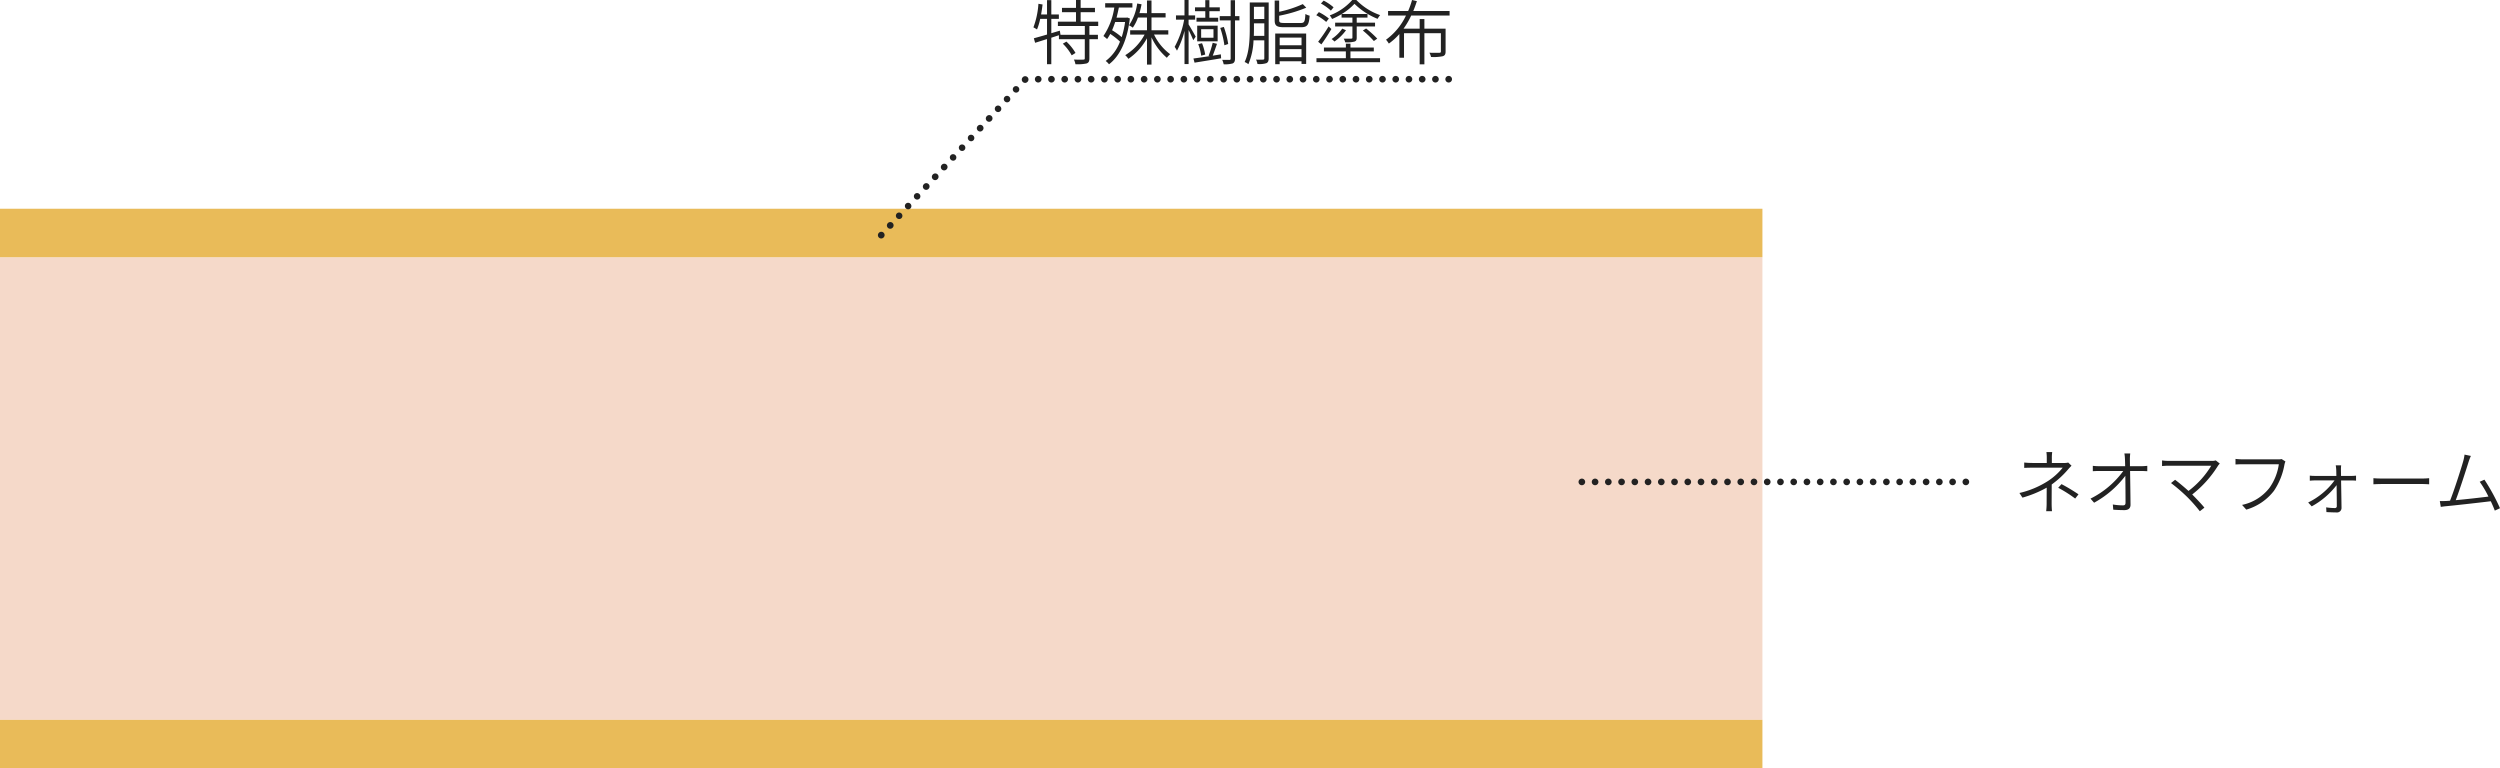 <svg xmlns="http://www.w3.org/2000/svg" width="567.4" height="174.376" viewBox="0 0 567.4 174.376"><g transform="translate(-383 -1076.624)"><rect width="400" height="105" transform="translate(383 1135)" fill="#f5d9c9"/><rect width="400" height="11" transform="translate(383 1124)" fill="#e9bb59"/><rect width="400" height="11" transform="translate(383 1240)" fill="#e9bb59"/><path d="M7.216-3.456A10.94,10.94,0,0,1,9.232-.816L10.1-1.36A11.461,11.461,0,0,0,8.032-3.936Zm8.032-4.016v-.992H11.264v-2.144h3.248v-.976H11.264v-1.792H10.208v1.792H7.024v.976h3.184v2.144H6.1v.992h6.112v2H6.64l.048-.016-.144-.928L4.608-5.84V-9.088H6.32V-10.1H4.608v-3.248H3.632V-10.1H2.288q.192-1.1.336-2.256l-.944-.16A18.546,18.546,0,0,1,.544-7.168a9.2,9.2,0,0,1,.816.48,12.988,12.988,0,0,0,.72-2.4H3.632v3.552C2.5-5.2,1.456-4.912.64-4.688L.928-3.664c.8-.24,1.728-.544,2.7-.848V1.2h.976V-4.816l1.728-.56v.9h5.872V-.144c0,.224-.064.288-.336.3S10.736.176,9.728.144A3.421,3.421,0,0,1,10.08,1.2a9.807,9.807,0,0,0,2.544-.176c.48-.176.624-.5.624-1.168V-4.48h1.936v-.992H13.248v-2Zm6.1-.912a19.87,19.87,0,0,1-.768,3.44A15.155,15.155,0,0,0,18.4-6.512a19.773,19.773,0,0,0,.7-1.872Zm.48-1.024-.192.048H19.408q.288-1.1.528-2.3h3.072v-.992H16.832v.992H18.9A15.57,15.57,0,0,1,16.432-5.2a9.057,9.057,0,0,1,.832.688,10.324,10.324,0,0,0,.72-1.168,16.352,16.352,0,0,1,2.208,1.744,9.686,9.686,0,0,1-3.248,4.4,3.353,3.353,0,0,1,.752.752c2.368-1.792,4.112-5.2,4.736-10.4Zm9.328,3.872v-.976H27.344v-2.9h3.2v-.976h-3.2v-2.88H26.32v2.88H24.608a19.521,19.521,0,0,0,.48-2.016l-.992-.176A11.492,11.492,0,0,1,22.24-7.632,5.639,5.639,0,0,1,23.1-7.1a9.134,9.134,0,0,0,1.168-2.3H26.32v2.9H22.5v.976h3.28a12.182,12.182,0,0,1-4.4,4.672,4.487,4.487,0,0,1,.72.832A13.457,13.457,0,0,0,26.32-4.688V1.28h1.024V-4.9a13.657,13.657,0,0,0,3.488,4.64,4.556,4.556,0,0,1,.752-.816A11.831,11.831,0,0,1,27.92-5.536Zm8.4-3.808h-2v.88H42.48v-.88h-2v-1.488h2.368v-.88H40.48v-1.632h-.928v1.632H37.216v.88h2.336Zm1.856,4.528h-2.8V-6.752h2.8Zm.944-2.736h-4.64V-4h4.64ZM39.536-.992a12.956,12.956,0,0,0-.72-2.576l-.864.208a11.737,11.737,0,0,1,.672,2.624Zm-2.16-4.064c-.224-.432-1.232-2.176-1.616-2.784V-8.912h1.488v-.976H35.76v-3.488h-.928v3.488H32.9v.976h1.856a20.168,20.168,0,0,1-2.16,6.176,5.94,5.94,0,0,1,.528.864,18.656,18.656,0,0,0,1.712-4.512V1.168h.928V-6.576c.4.8.864,1.808,1.056,2.32Zm3.856,1.392A20.956,20.956,0,0,1,40.3-.72l.272.08c-1.424.224-2.736.416-3.712.544l.256.944c1.632-.272,3.888-.624,6.032-.992l-.064-.9c-.608.1-1.232.208-1.84.3.3-.768.656-1.792.96-2.688Zm3.52.272a19.718,19.718,0,0,0-.992-3.872l-.816.224A20.707,20.707,0,0,1,43.888-3.1ZM47.3-9.712H46.3v-3.616h-.992v3.616h-2.48v.96h2.48V-.08c0,.224-.08.288-.272.3-.224,0-.9,0-1.648-.016a4.387,4.387,0,0,1,.336,1.008,6.329,6.329,0,0,0,2.048-.192c.368-.176.528-.5.528-1.12V-8.752H47.3Zm3.264,4.48c.032-.656.032-1.3.032-1.872V-8.08h2.352v2.848Zm2.384-6.608v2.784H50.592V-11.84Zm.992-.976H49.648v5.728c0,2.352-.08,5.536-1.168,7.792a2.633,2.633,0,0,1,.848.5A15.385,15.385,0,0,0,50.5-4.224h2.448v4.08c0,.224-.08.288-.288.3-.176.016-.848.016-1.584,0a3.576,3.576,0,0,1,.32.992A5.246,5.246,0,0,0,53.424.96c.368-.176.512-.5.512-1.1Zm7.456,7.968V-3.1h-4.96V-4.848ZM56.432-.4V-2.224h4.96V-.4ZM55.424,1.2h1.008V.528h4.96v.608h1.056v-6.9H55.424Zm2.1-9.36c-1.008,0-1.2-.112-1.2-.624V-9.808a31.007,31.007,0,0,0,6.144-1.824l-.784-.816A25.7,25.7,0,0,1,56.32-10.7v-2.56H55.3v4.48c0,1.28.48,1.584,2.192,1.584h3.744c1.5,0,1.84-.5,2-2.624a3.352,3.352,0,0,1-.96-.384c-.1,1.76-.224,2.048-1.1,2.048ZM70.48-9.376h2.464v1.152h-3.92v.848h3.92v2.528c0,.176-.048.224-.272.24-.208.016-.912.016-1.712,0a2.676,2.676,0,0,1,.336.832,6.712,6.712,0,0,0,2.112-.16c.416-.144.512-.4.512-.912V-7.376h4.16v-.848H73.92V-9.376h2.448v-.816H70.512a13.118,13.118,0,0,0,2.9-2.32A15.909,15.909,0,0,0,78.656-9.1a6.084,6.084,0,0,1,.576-.848,13.868,13.868,0,0,1-5.392-3.424H72.9a12.611,12.611,0,0,1-5.1,3.488,4.7,4.7,0,0,1,.528.816,16.157,16.157,0,0,0,2.16-1.1Zm4.832,2.928a21.372,21.372,0,0,1,2.5,2.384l.768-.544a23.123,23.123,0,0,0-2.528-2.3ZM70.64-6.88a9.05,9.05,0,0,1-2.432,2.368,3.191,3.191,0,0,1,.656.56,10.513,10.513,0,0,0,2.624-2.56ZM65.9-3.3c.736-1.008,1.6-2.336,2.272-3.488l-.624-.592a38.107,38.107,0,0,1-2.384,3.488Zm2.768-8.416a10.639,10.639,0,0,0-2.256-1.52l-.608.656a11.881,11.881,0,0,1,2.256,1.616ZM67.6-9.168a12.1,12.1,0,0,0-2.272-1.456l-.592.7A11.275,11.275,0,0,1,66.992-8.4Zm4.9,7.456h5.3v-.88H72.5v-.88h-1.04v.88H66.48v.88h4.976V-.16H64.784v.9H79.216v-.9H72.5Zm22.5-8.144V-10.88h-8.24c.3-.736.576-1.488.816-2.24l-1.1-.256a19.36,19.36,0,0,1-.88,2.5h-4.56v1.024H85.1a14.283,14.283,0,0,1-4.528,5.488,6.858,6.858,0,0,1,.64.88A13.923,13.923,0,0,0,83.6-5.648V-.272h1.056V-5.84h3.552V1.232H89.28V-5.84h3.744v4.128c0,.24-.08.3-.336.32-.272,0-1.2.016-2.272-.016a3.214,3.214,0,0,1,.368.96,9.892,9.892,0,0,0,2.7-.176c.464-.176.608-.464.608-1.072V-6.864H89.28V-9.056H88.208v2.192H84.544a18.027,18.027,0,0,0,1.744-2.992Z" transform="translate(617 1090)" fill="#222"/><path d="M4811,1579.75a.75.75,0,0,1-.551-1.259l0,0a.75.75,0,1,1,1.1,1.018l0,0A.748.748,0,0,1,4811,1579.75Zm2.04-2.207a.75.75,0,0,1-.55-1.259l0,0a.75.75,0,1,1,1.1,1.018l0,0A.749.749,0,0,1,4813.041,1577.543Zm2.041-2.207a.75.75,0,0,1-.55-1.259l0,0a.75.75,0,0,1,1.1,1.018l0,0A.747.747,0,0,1,4815.081,1575.337Zm2.041-2.207a.75.75,0,0,1-.55-1.259l0,0a.75.75,0,0,1,1.1,1.018l0,0A.748.748,0,0,1,4817.122,1573.13Zm2.041-2.207a.75.75,0,0,1-.551-1.259l0,0a.75.75,0,0,1,1.1,1.018l0,0A.748.748,0,0,1,4819.162,1570.923Zm2.041-2.207a.75.75,0,0,1-.551-1.259l0,0a.75.75,0,1,1,1.1,1.018l0,0A.748.748,0,0,1,4821.2,1568.716Zm2.04-2.207a.75.75,0,0,1-.55-1.259l0,0a.75.75,0,1,1,1.1,1.018l0,0A.749.749,0,0,1,4823.243,1566.51Zm2.041-2.207a.75.75,0,0,1-.55-1.259l0,0a.75.75,0,1,1,1.1,1.018l0,0A.747.747,0,0,1,4825.283,1564.3Zm2.041-2.207a.75.75,0,0,1-.55-1.259l0,0a.75.75,0,0,1,1.1,1.018l0,0A.748.748,0,0,1,4827.324,1562.1Zm2.041-2.207a.75.75,0,0,1-.55-1.259l0,0a.75.75,0,0,1,1.1,1.018l0,0A.748.748,0,0,1,4829.364,1559.889Zm2.041-2.207a.75.75,0,0,1-.551-1.259l0,0a.75.75,0,0,1,1.1,1.018l0,0A.749.749,0,0,1,4831.4,1557.683Zm2.041-2.207a.75.75,0,0,1-.551-1.259l0,0a.75.75,0,1,1,1.1,1.018l0,0A.748.748,0,0,1,4833.445,1555.476Zm2.04-2.207a.75.75,0,0,1-.55-1.259l0,0a.75.75,0,1,1,1.1,1.018l0,0A.747.747,0,0,1,4835.485,1553.269Zm2.041-2.207a.75.75,0,0,1-.55-1.259l0,0a.75.75,0,0,1,1.1,1.018l0,0A.747.747,0,0,1,4837.526,1551.063Zm2.041-2.207a.75.75,0,0,1-.55-1.259l0,0a.75.75,0,0,1,1.1,1.018l0,0A.748.748,0,0,1,4839.566,1548.856Zm2.041-2.207a.75.75,0,0,1-.551-1.259l0,0a.75.75,0,0,1,1.1,1.018l0,0A.748.748,0,0,1,4841.607,1546.649Zm2.041-2.207a.75.75,0,0,1-.551-1.259l0,0a.75.75,0,1,1,1.1,1.018l0,0A.748.748,0,0,1,4843.647,1544.442Zm96.144-.086h-.006a.75.75,0,0,1,0-1.5h.006a.75.75,0,0,1,0,1.5Zm-3.006,0h-.005a.75.75,0,0,1,0-1.5h.005a.75.75,0,0,1,0,1.5Zm-3.005,0h-.005a.75.75,0,0,1,0-1.5h.005a.75.75,0,0,1,0,1.5Zm-3.005,0h-.006a.75.75,0,0,1,0-1.5h.006a.75.75,0,0,1,0,1.5Zm-3.006,0h-.005a.75.75,0,0,1,0-1.5h.005a.75.75,0,0,1,0,1.5Zm-3.005,0h-.005a.75.75,0,0,1,0-1.5h.005a.75.75,0,0,1,0,1.5Zm-3.005,0h-.005a.75.75,0,0,1,0-1.5h.005a.75.75,0,0,1,0,1.5Zm-3.005,0h-.006a.75.75,0,0,1,0-1.5h.006a.75.75,0,0,1,0,1.5Zm-3.006,0h-.005a.75.75,0,0,1,0-1.5h.005a.75.75,0,0,1,0,1.5Zm-3.005,0h-.005a.75.75,0,0,1,0-1.5h.005a.75.75,0,0,1,0,1.5Zm-3.005,0h-.005a.75.75,0,0,1,0-1.5h.005a.75.75,0,0,1,0,1.5Zm-3.005,0h-.006a.75.75,0,0,1,0-1.5h.006a.75.75,0,0,1,0,1.5Zm-3.006,0h-.005a.75.75,0,0,1,0-1.5h.005a.75.75,0,0,1,0,1.5Zm-3.005,0h-.005a.75.75,0,0,1,0-1.5h.005a.75.75,0,0,1,0,1.5Zm-3.005,0h-.005a.75.75,0,0,1,0-1.5h.005a.75.75,0,0,1,0,1.5Zm-3.005,0h-.006a.75.75,0,0,1,0-1.5h.006a.75.75,0,0,1,0,1.5Zm-3.006,0h-.005a.75.75,0,0,1,0-1.5h.005a.75.75,0,0,1,0,1.5Zm-3.005,0h-.005a.75.75,0,0,1,0-1.5h.005a.75.75,0,0,1,0,1.5Zm-3.005,0h-.005a.75.75,0,0,1,0-1.5h.005a.75.75,0,0,1,0,1.5Zm-3.005,0h-.006a.75.75,0,0,1,0-1.5h.006a.75.75,0,0,1,0,1.5Zm-3.006,0h-.005a.75.75,0,0,1,0-1.5h.005a.75.75,0,0,1,0,1.5Zm-3.005,0h-.005a.75.75,0,0,1,0-1.5h.005a.75.75,0,0,1,0,1.5Zm-3.005,0h-.006a.75.75,0,0,1,0-1.5h.006a.75.75,0,0,1,0,1.5Zm-3.006,0h-.005a.75.75,0,0,1,0-1.5h.005a.75.75,0,0,1,0,1.5Zm-3.005,0h-.005a.75.75,0,0,1,0-1.5h.005a.75.75,0,0,1,0,1.5Zm-3.005,0h-.005a.75.75,0,0,1,0-1.5h.005a.75.75,0,0,1,0,1.5Zm-3.005,0h-.006a.75.75,0,0,1,0-1.5h.006a.75.75,0,0,1,0,1.5Zm-3.006,0h-.005a.75.75,0,0,1,0-1.5h.005a.75.75,0,0,1,0,1.5Zm-3.005,0h-.005a.75.75,0,0,1,0-1.5h.005a.75.75,0,0,1,0,1.5Zm-3.005,0h-.005a.75.75,0,0,1,0-1.5h.005a.75.75,0,0,1,0,1.5Zm-3.005,0h-.006a.75.75,0,0,1,0-1.5h.006a.75.75,0,0,1,0,1.5Zm-3.006,0h-.005a.75.75,0,0,1,0-1.5h.005a.75.75,0,0,1,0,1.5Z" transform="translate(-4228 -449)" fill="#222"/><path d="M4933.559,1544.356h-.005a.75.75,0,0,1,0-1.5h.005a.75.75,0,0,1,0,1.5Zm-3.005,0h-.006a.75.75,0,0,1,0-1.5h.006a.75.75,0,0,1,0,1.5Zm-3.006,0h-.005a.75.75,0,0,1,0-1.5h.005a.75.75,0,0,1,0,1.5Zm-3.005,0h-.005a.75.75,0,0,1,0-1.5h.005a.75.75,0,0,1,0,1.5Zm-3.005,0h-.005a.75.75,0,0,1,0-1.5h.005a.75.75,0,0,1,0,1.5Zm-3.005,0h-.006a.75.75,0,0,1,0-1.5h.006a.75.75,0,0,1,0,1.5Zm-3.006,0h-.005a.75.75,0,0,1,0-1.5h.005a.75.75,0,0,1,0,1.5Zm-3.005,0h-.005a.75.75,0,0,1,0-1.5h.005a.75.75,0,0,1,0,1.5Zm-3.005,0h-.005a.75.75,0,0,1,0-1.5h.005a.75.75,0,0,1,0,1.5Zm-3.005,0h-.006a.75.75,0,0,1,0-1.5h.006a.75.75,0,0,1,0,1.5Zm-3.006,0h-.005a.75.75,0,0,1,0-1.5h.005a.75.75,0,0,1,0,1.5Zm-3.005,0h-.005a.75.75,0,0,1,0-1.5h.005a.75.75,0,0,1,0,1.5Zm-3.005,0h-.006a.75.75,0,0,1,0-1.5h.006a.75.75,0,0,1,0,1.5Zm-3.006,0h-.005a.75.75,0,0,1,0-1.5h.005a.75.75,0,0,1,0,1.5Zm-3.005,0h-.005a.75.75,0,0,1,0-1.5h.005a.75.75,0,0,1,0,1.5Zm-3.005,0h-.005a.75.75,0,0,1,0-1.5h.005a.75.75,0,0,1,0,1.5Zm-3.005,0h-.006a.75.75,0,0,1,0-1.5h.006a.75.75,0,0,1,0,1.5Zm-3.006,0h-.005a.75.75,0,0,1,0-1.5h.005a.75.75,0,0,1,0,1.5Zm-3.005,0h-.005a.75.75,0,0,1,0-1.5h.005a.75.75,0,0,1,0,1.5Zm-3.005,0h-.005a.75.75,0,0,1,0-1.5h.005a.75.75,0,0,1,0,1.5Zm-3.005,0h-.006a.75.75,0,0,1,0-1.5h.006a.75.75,0,0,1,0,1.5Zm-3.006,0h-.005a.75.75,0,0,1,0-1.5h.005a.75.75,0,0,1,0,1.5Zm-3.005,0h-.005a.75.75,0,0,1,0-1.5h.005a.75.75,0,0,1,0,1.5Zm-3.005,0h-.005a.75.75,0,0,1,0-1.5h.005a.75.75,0,0,1,0,1.5Zm-3.005,0h-.006a.75.75,0,0,1,0-1.5h.006a.75.75,0,0,1,0,1.5Zm-3.006,0h-.005a.75.75,0,0,1,0-1.5h.005a.75.75,0,0,1,0,1.5Zm-3.005,0h-.005a.75.75,0,0,1,0-1.5h.005a.75.75,0,0,1,0,1.5Zm-3.005,0h-.005a.75.75,0,0,1,0-1.5h.005a.75.75,0,0,1,0,1.5Zm-3.005,0h-.006a.75.75,0,0,1,0-1.5h.006a.75.75,0,0,1,0,1.5Zm-3.006,0h-.005a.75.75,0,0,1,0-1.5h.005a.75.75,0,0,1,0,1.5Z" transform="translate(-4104.387 -357.606)" fill="#222"/><path d="M8.768-12.768H7.456a9.459,9.459,0,0,1,.08,1.392V-10.3h-3.2a18.582,18.582,0,0,1-1.92-.1v1.216c.48-.032,1.392-.048,1.936-.048h6.8A14.25,14.25,0,0,1,7.808-6.208a20.5,20.5,0,0,1-6.48,2.72l.688,1.056A25.381,25.381,0,0,0,7.52-4.7c0,1.12-.016,2.656-.016,3.616,0,.56-.048,1.248-.1,1.728H8.72c-.048-.5-.08-1.168-.08-1.728,0-1.072.016-3.04.016-4.336a20.854,20.854,0,0,0,3.664-3.36c.24-.288.56-.624.832-.9L12.4-10.4a3.3,3.3,0,0,1-.944.1H8.688v-1.072A9.327,9.327,0,0,1,8.768-12.768ZM13.984-2.224l.752-.96A40.375,40.375,0,0,0,10.88-5.5l-.752.832A28.521,28.521,0,0,1,13.984-2.224Zm12.5-10.24H25.152a8.88,8.88,0,0,1,.128,1.28c.016.352.032.928.048,1.616h-5.92a14.158,14.158,0,0,1-1.424-.08v1.216c.5-.032.912-.048,1.456-.048H24.9a20.5,20.5,0,0,1-7.44,6.272l.816.928a22.369,22.369,0,0,0,7.088-6.1c.032,2.224.048,4.736.048,6.064,0,.432-.128.64-.592.64A13.628,13.628,0,0,1,22.528-.88L22.624.3c.768.064,1.728.1,2.528.1.912,0,1.392-.416,1.392-1.216-.016-1.984-.064-5.248-.1-7.664h2.624c.384,0,.912.032,1.28.048V-9.648c-.32.032-.912.08-1.312.08H26.416c0-.688-.016-1.264-.016-1.616A11.219,11.219,0,0,1,26.48-12.464Zm20.32,2.3-.912-.72a2.911,2.911,0,0,1-.944.112H35.28A11.51,11.51,0,0,1,33.7-10.88V-9.6c.3-.032.96-.08,1.584-.08h9.584A20.38,20.38,0,0,1,39.7-3.952c-1.1-.992-2.464-2.112-3.04-2.528l-.928.736a38.129,38.129,0,0,1,3.68,3.168A35.085,35.085,0,0,1,42.272.656l1.04-.816c-.64-.8-1.808-2.016-2.768-2.992A25.035,25.035,0,0,0,46.416-9.7,4.161,4.161,0,0,1,46.8-10.16Zm14.9-.48-.864-.544a3.447,3.447,0,0,1-.784.064H51.92a14.951,14.951,0,0,1-1.552-.1v1.264c.4-.016.912-.048,1.536-.048h8.3A12.244,12.244,0,0,1,58.08-4.656,10.62,10.62,0,0,1,51.856-.784l.96,1.072a12.188,12.188,0,0,0,6.272-4.256,15.494,15.494,0,0,0,2.384-5.92A3.83,3.83,0,0,1,61.7-10.64Zm12.656.88H73.12a8.561,8.561,0,0,1,.112,1.04c.016.288.016.768.032,1.36h-4.88a9.441,9.441,0,0,1-1.152-.064v1.152c.384-.032.752-.064,1.168-.064h4.448a16.2,16.2,0,0,1-5.984,5.008l.8.88a17.968,17.968,0,0,0,5.648-4.816c.032,1.76.048,3.7.048,4.736a.41.41,0,0,1-.448.464,13.136,13.136,0,0,1-1.968-.16L71.008.848c.608.032,1.68.08,2.288.08a1.018,1.018,0,0,0,1.136-1.04c-.016-1.488-.064-4.176-.1-6.224H76.72c.3,0,.752.032,1.008.048V-7.424A9.478,9.478,0,0,1,76.7-7.36H74.32c0-.592-.016-1.072-.016-1.36A7.43,7.43,0,0,1,74.352-9.76Zm7.312,2.912v1.392c.48-.032,1.28-.064,2.16-.064H92.64c.72,0,1.36.048,1.68.064V-6.848a16.832,16.832,0,0,1-1.7.08h-8.8C82.912-6.768,82.128-6.8,81.664-6.848ZM103.792-11.9l-1.44-.3a9.349,9.349,0,0,1-.3,1.488c-.432,1.568-2.128,6.848-2.992,8.976-.32.032-.608.048-.864.064-.464.016-.992.032-1.456.016L96.96-.336c.448-.064.9-.128,1.3-.16,2.16-.208,7.616-.816,10.048-1.12.384.8.7,1.568.912,2.128L110.4-.032a45.5,45.5,0,0,0-3.536-6.48l-1.072.48a23.032,23.032,0,0,1,1.984,3.36c-1.76.224-4.992.592-7.424.816.8-2.032,2.432-7.136,2.9-8.624A11.914,11.914,0,0,1,103.792-11.9Z" transform="translate(840 1192)" fill="#222"/></g></svg>